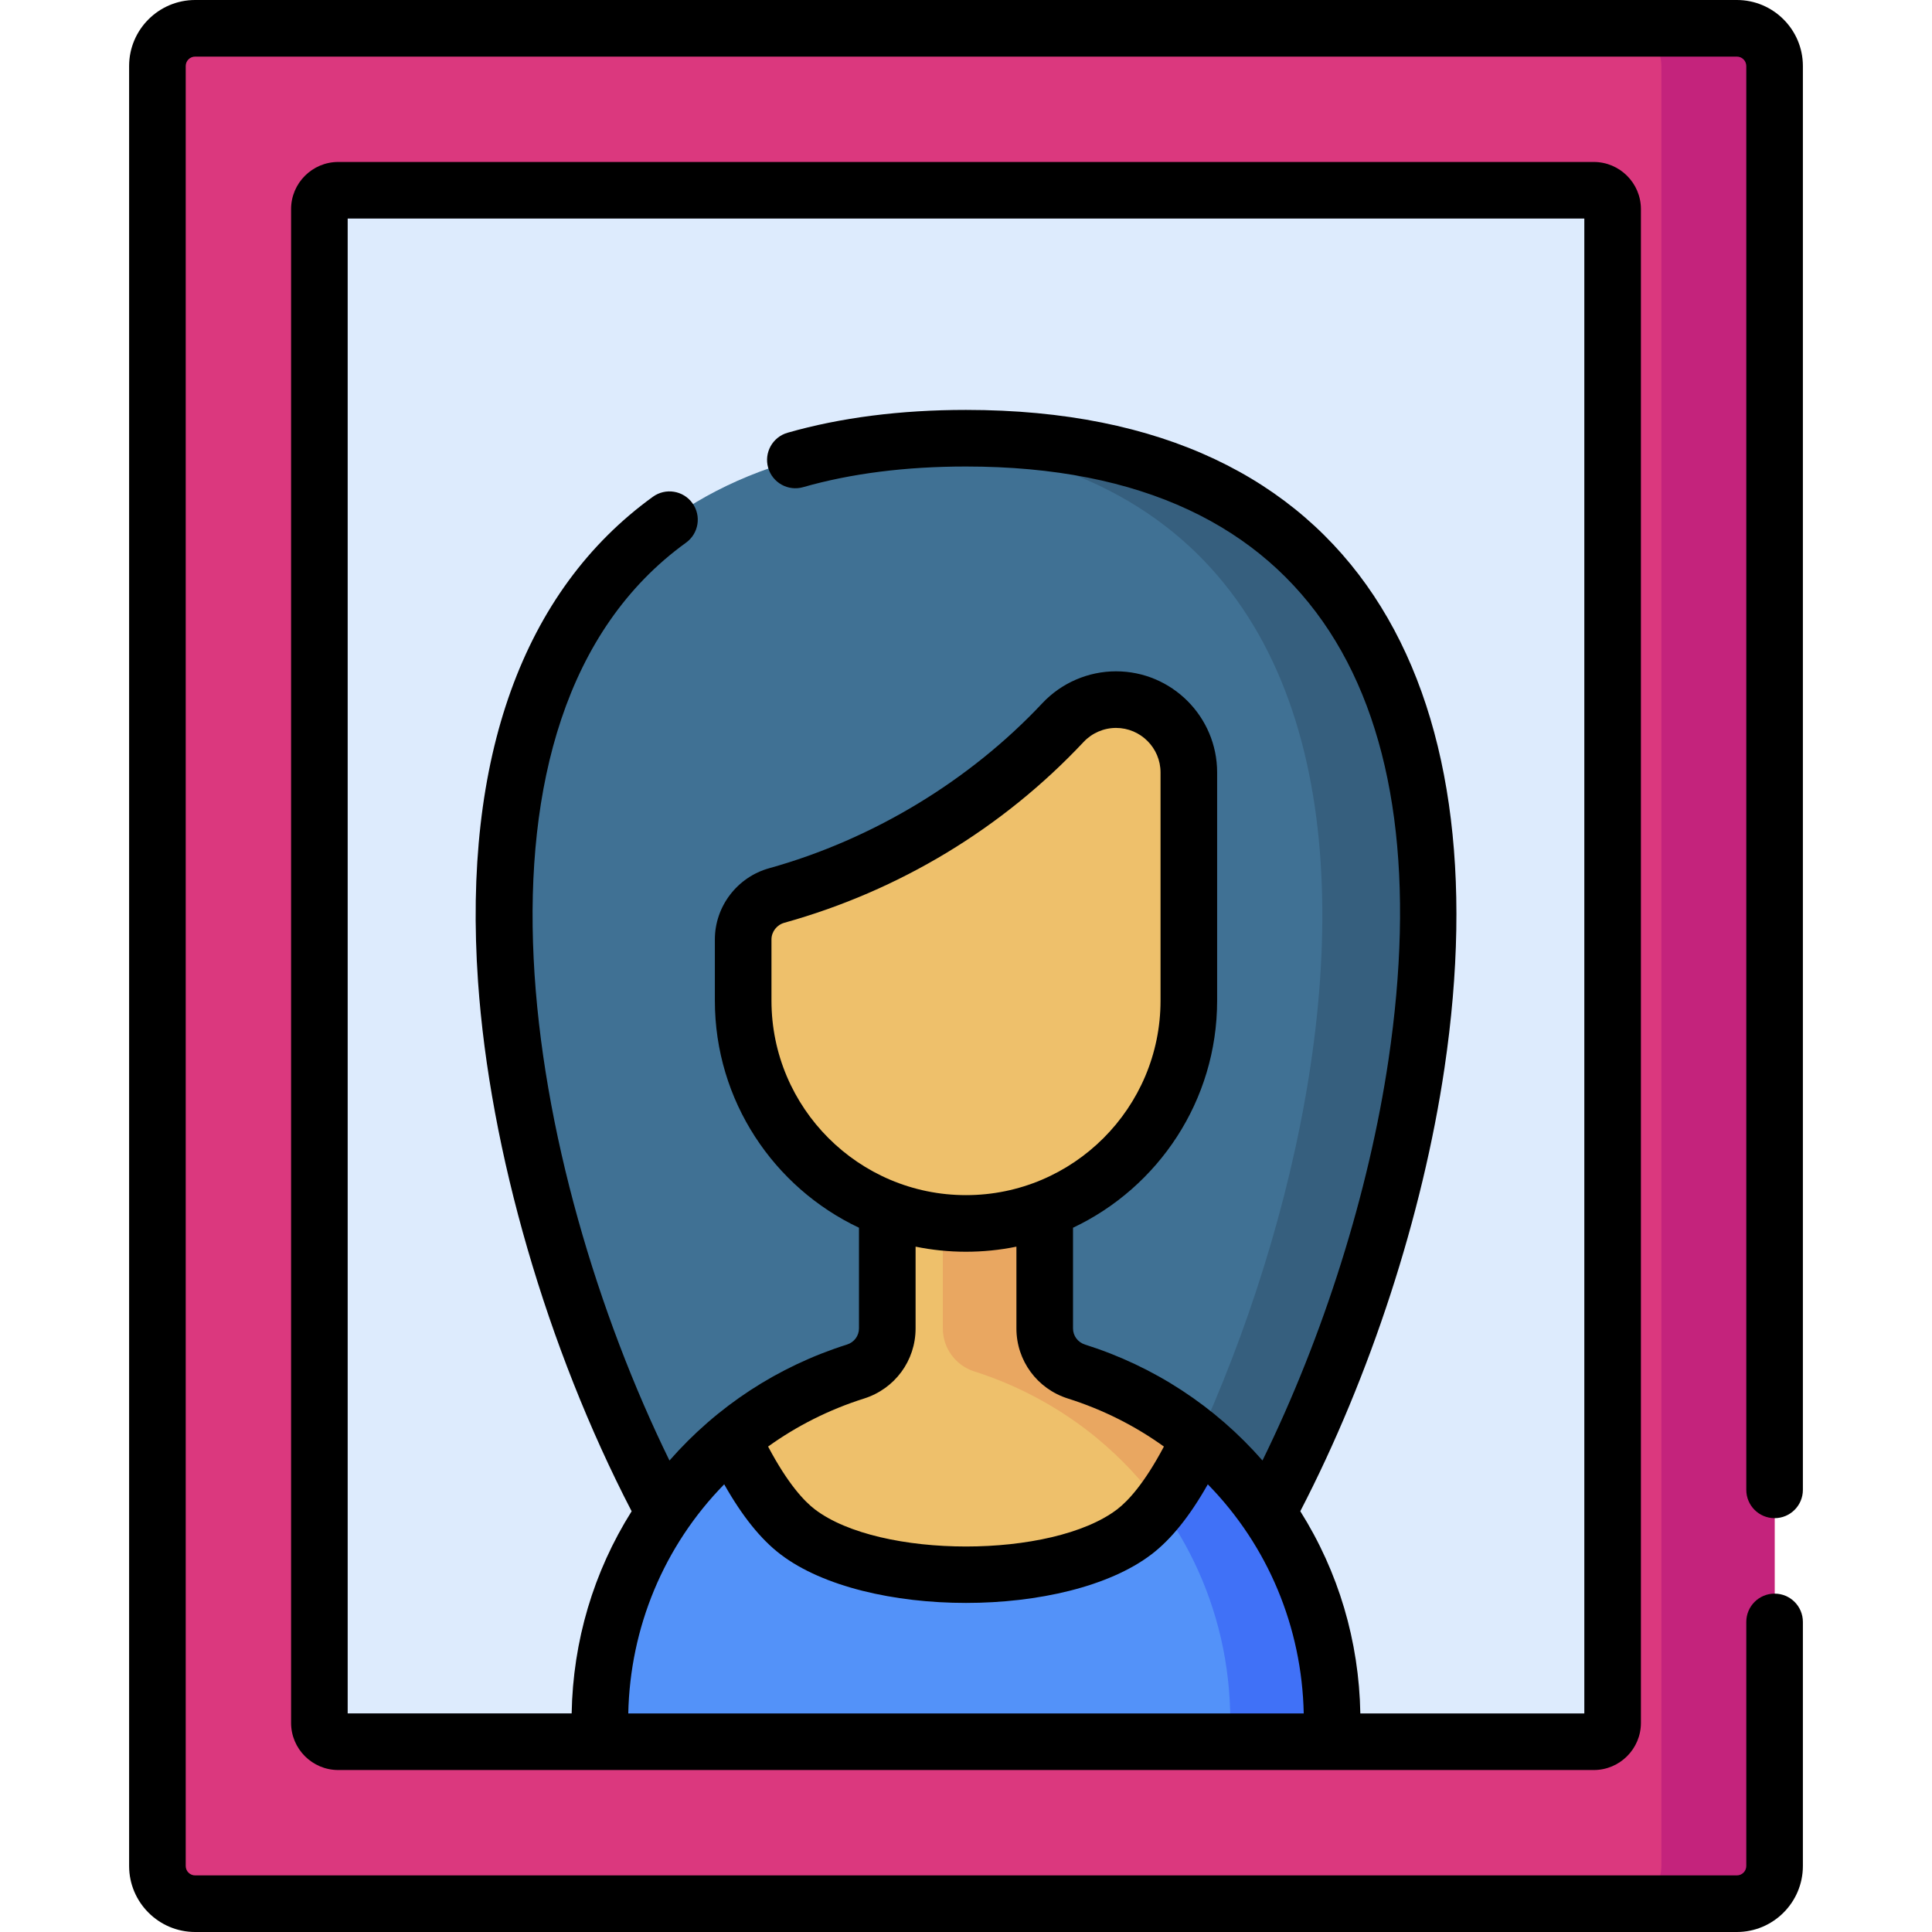 <svg id="Capa_1" enable-background="new 0 0 512 512" height="512" viewBox="0 0 512 512" width="512" xmlns="http://www.w3.org/2000/svg"><g><g><g><path d="m41.716 17.5v477c0 5.523 4.477 10 10 10h408.567c5.523 0 10-4.477 10-10v-477c0-5.523-4.477-10-10-10h-408.567c-5.523 0-10 4.477-10 10z" fill="#db387e"/><path d="m460.284 7.5h-30c5.523 0 10 4.477 10 10v477c0 5.523-4.477 10-10 10h30c5.523 0 10-4.477 10-10v-477c0-5.523-4.477-10-10-10z" fill="#c4237c"/><path d="m84.639 456.577v-401.154c0-2.761 2.239-5 5-5h332.722c2.761 0 5 2.239 5 5v401.155c0 2.761-2.239 5-5 5h-332.722c-2.762-.001-5-2.239-5-5.001z" fill="#ddebfd"/><path d="m256 116.131c-182.836 0-123.007 230.084-61.976 313.696h123.952c61.031-83.611 120.86-313.696-61.976-313.696z" fill="#407194"/><path d="m256 116.131c-4.839 0-9.497.171-14 .486 165.658 11.599 107.392 231.811 47.976 313.21h28c61.031-83.611 120.86-313.696-61.976-313.696z" fill="#365f7e"/><path d="m353.036 456v5.58h-194.072v-5.58c0-43.387 28.483-80.12 67.771-92.531 4.996-1.575 8.406-6.174 8.406-11.42v-59.688h41.718v59.688c0 5.246 3.41 9.845 8.406 11.42 39.288 12.412 67.771 49.144 67.771 92.531z" fill="#5392f9"/><path d="m285.265 363.47c-4.996-1.575-8.406-6.174-8.406-11.42v-59.688h-27v59.688c0 5.246 3.411 9.845 8.406 11.42 11.946 3.773 23.273 10.051 32.613 17.793-.001.003-.003.006-.005.01 21.476 17.796 35.162 44.66 35.162 74.728v5.58h27v-5.581c.001-43.387-28.482-80.119-67.77-92.53z" fill="#4071f7"/><path d="m317.878 381.262c-5.246 11.118-11.014 19.92-17.282 24.697-19.827 15.112-69.367 15.112-89.193 0-6.268-4.777-12.036-13.579-17.282-24.697 9.512-7.885 20.557-13.986 32.613-17.793 4.996-1.575 8.406-6.174 8.406-11.42v-59.688h41.718v59.688c0 5.246 3.41 9.845 8.406 11.42 12.058 3.807 23.103 9.909 32.614 17.793z" fill="#eec06b"/><path d="m258.265 363.47c12.077 3.815 23.35 10.114 32.613 17.793-.001.003-.003.006-.005.01 6.238 5.169 11.814 11.109 16.593 17.665 3.67-4.716 7.142-10.745 10.412-17.674-9.512-7.885-20.557-13.986-32.613-17.793-4.996-1.575-8.406-6.174-8.406-11.42v-59.688h-27v59.688c0 5.244 3.411 9.844 8.406 11.419z" fill="#e9a761"/><path d="m295.754 185.406c10.658 0 19.298 8.64 19.298 19.298v60.478c0 32.603-26.439 59.042-59.052 59.042s-59.052-26.439-59.052-59.042v-16.212c0-5.449 3.655-10.191 8.905-11.653 28.791-8.017 55.407-24.038 75.852-45.83 3.642-3.881 8.727-6.081 14.049-6.081z" fill="#eec06b"/></g></g><g><path d="m470.284 402.327c4.143 0 7.5-3.358 7.5-7.5v-377.327c0-9.649-7.851-17.5-17.5-17.5h-408.568c-9.649 0-17.5 7.851-17.5 17.5v477c0 9.649 7.851 17.5 17.5 17.5h408.568c9.649 0 17.5-7.851 17.5-17.5v-64.673c0-4.142-3.357-7.5-7.5-7.5s-7.5 3.358-7.5 7.5v64.673c0 1.378-1.121 2.5-2.5 2.5h-408.568c-1.379 0-2.5-1.122-2.5-2.5v-477c0-1.378 1.121-2.5 2.5-2.5h408.568c1.379 0 2.5 1.122 2.5 2.5v377.327c0 4.142 3.358 7.5 7.5 7.5z"/><path d="m89.639 42.923c-6.893 0-12.5 5.607-12.5 12.5v401.154c0 6.893 5.607 12.5 12.5 12.5h332.723c6.893 0 12.5-5.607 12.5-12.5v-401.154c0-6.893-5.607-12.5-12.5-12.5zm102.281 350.434c4.794 8.474 9.72 14.592 14.937 18.568 11.254 8.578 30.196 12.866 49.144 12.866 18.943 0 37.892-4.29 49.143-12.865 5.218-3.976 10.144-10.094 14.938-18.568 15.936 16.274 24.941 37.854 25.421 60.721h-179.004c.477-22.731 9.387-44.348 25.421-60.722zm64.08-76.634c-28.426 0-51.552-23.122-51.552-51.542v-16.211c0-2.047 1.405-3.868 3.416-4.428 30.417-8.469 57.842-25.041 79.311-47.923 2.214-2.359 5.341-3.713 8.579-3.713 6.505 0 11.798 5.292 11.798 11.798v60.478c0 28.42-23.126 51.541-51.552 51.541zm-13.36 35.327v-21.675c8.682 1.776 17.829 1.819 26.721 0v21.675c0 8.528 5.485 15.992 13.649 18.572 9.306 2.94 17.85 7.275 25.438 12.729-5.197 9.805-9.528 14.456-12.398 16.644-17.217 13.124-62.882 13.125-80.101 0-2.87-2.187-7.2-6.838-12.397-16.643 7.588-5.455 16.133-9.789 25.438-12.729 8.164-2.581 13.65-10.045 13.65-18.573zm177.221 102.027h-59.359c-.343-19.179-5.791-37.519-15.909-53.592 18.544-35.774 32.416-78.296 38.212-117.44 14.986-101.199-22.612-174.415-126.805-174.415-17.348 0-33.256 2.036-47.283 6.05-3.982 1.14-6.287 5.292-5.147 9.274s5.294 6.287 9.274 5.147c12.685-3.63 27.205-5.471 43.156-5.471 93.618 0 125.784 63.912 111.967 157.218-5.214 35.213-17.246 73.282-33.395 106.201-12.6-14.385-28.712-24.939-47.042-30.73-1.896-.599-3.169-2.314-3.169-4.269v-26.687c22.55-10.666 38.191-33.628 38.191-60.181v-60.478c0-14.776-12.021-26.798-26.798-26.798-7.366 0-14.48 3.08-19.519 8.45-19.31 20.582-45.021 36.114-72.396 43.736-8.474 2.36-14.392 10.123-14.392 18.878v16.211c0 26.553 15.642 49.515 38.191 60.181v26.687c0 1.955-1.273 3.67-3.169 4.269-18.335 5.792-34.45 16.349-47.051 30.739-37.692-76.954-59.765-196.88 4.394-243.25 3.356-2.426 4.111-7.115 1.685-10.472-2.427-3.358-7.116-4.112-10.472-1.686-34.426 24.881-50.45 69.315-46.341 128.498 3.123 44.973 18.275 97.094 40.708 140.356-10.11 16.068-15.553 34.401-15.896 53.572h-59.357v-396.152h327.723v396.154z"/></g></g></svg>
